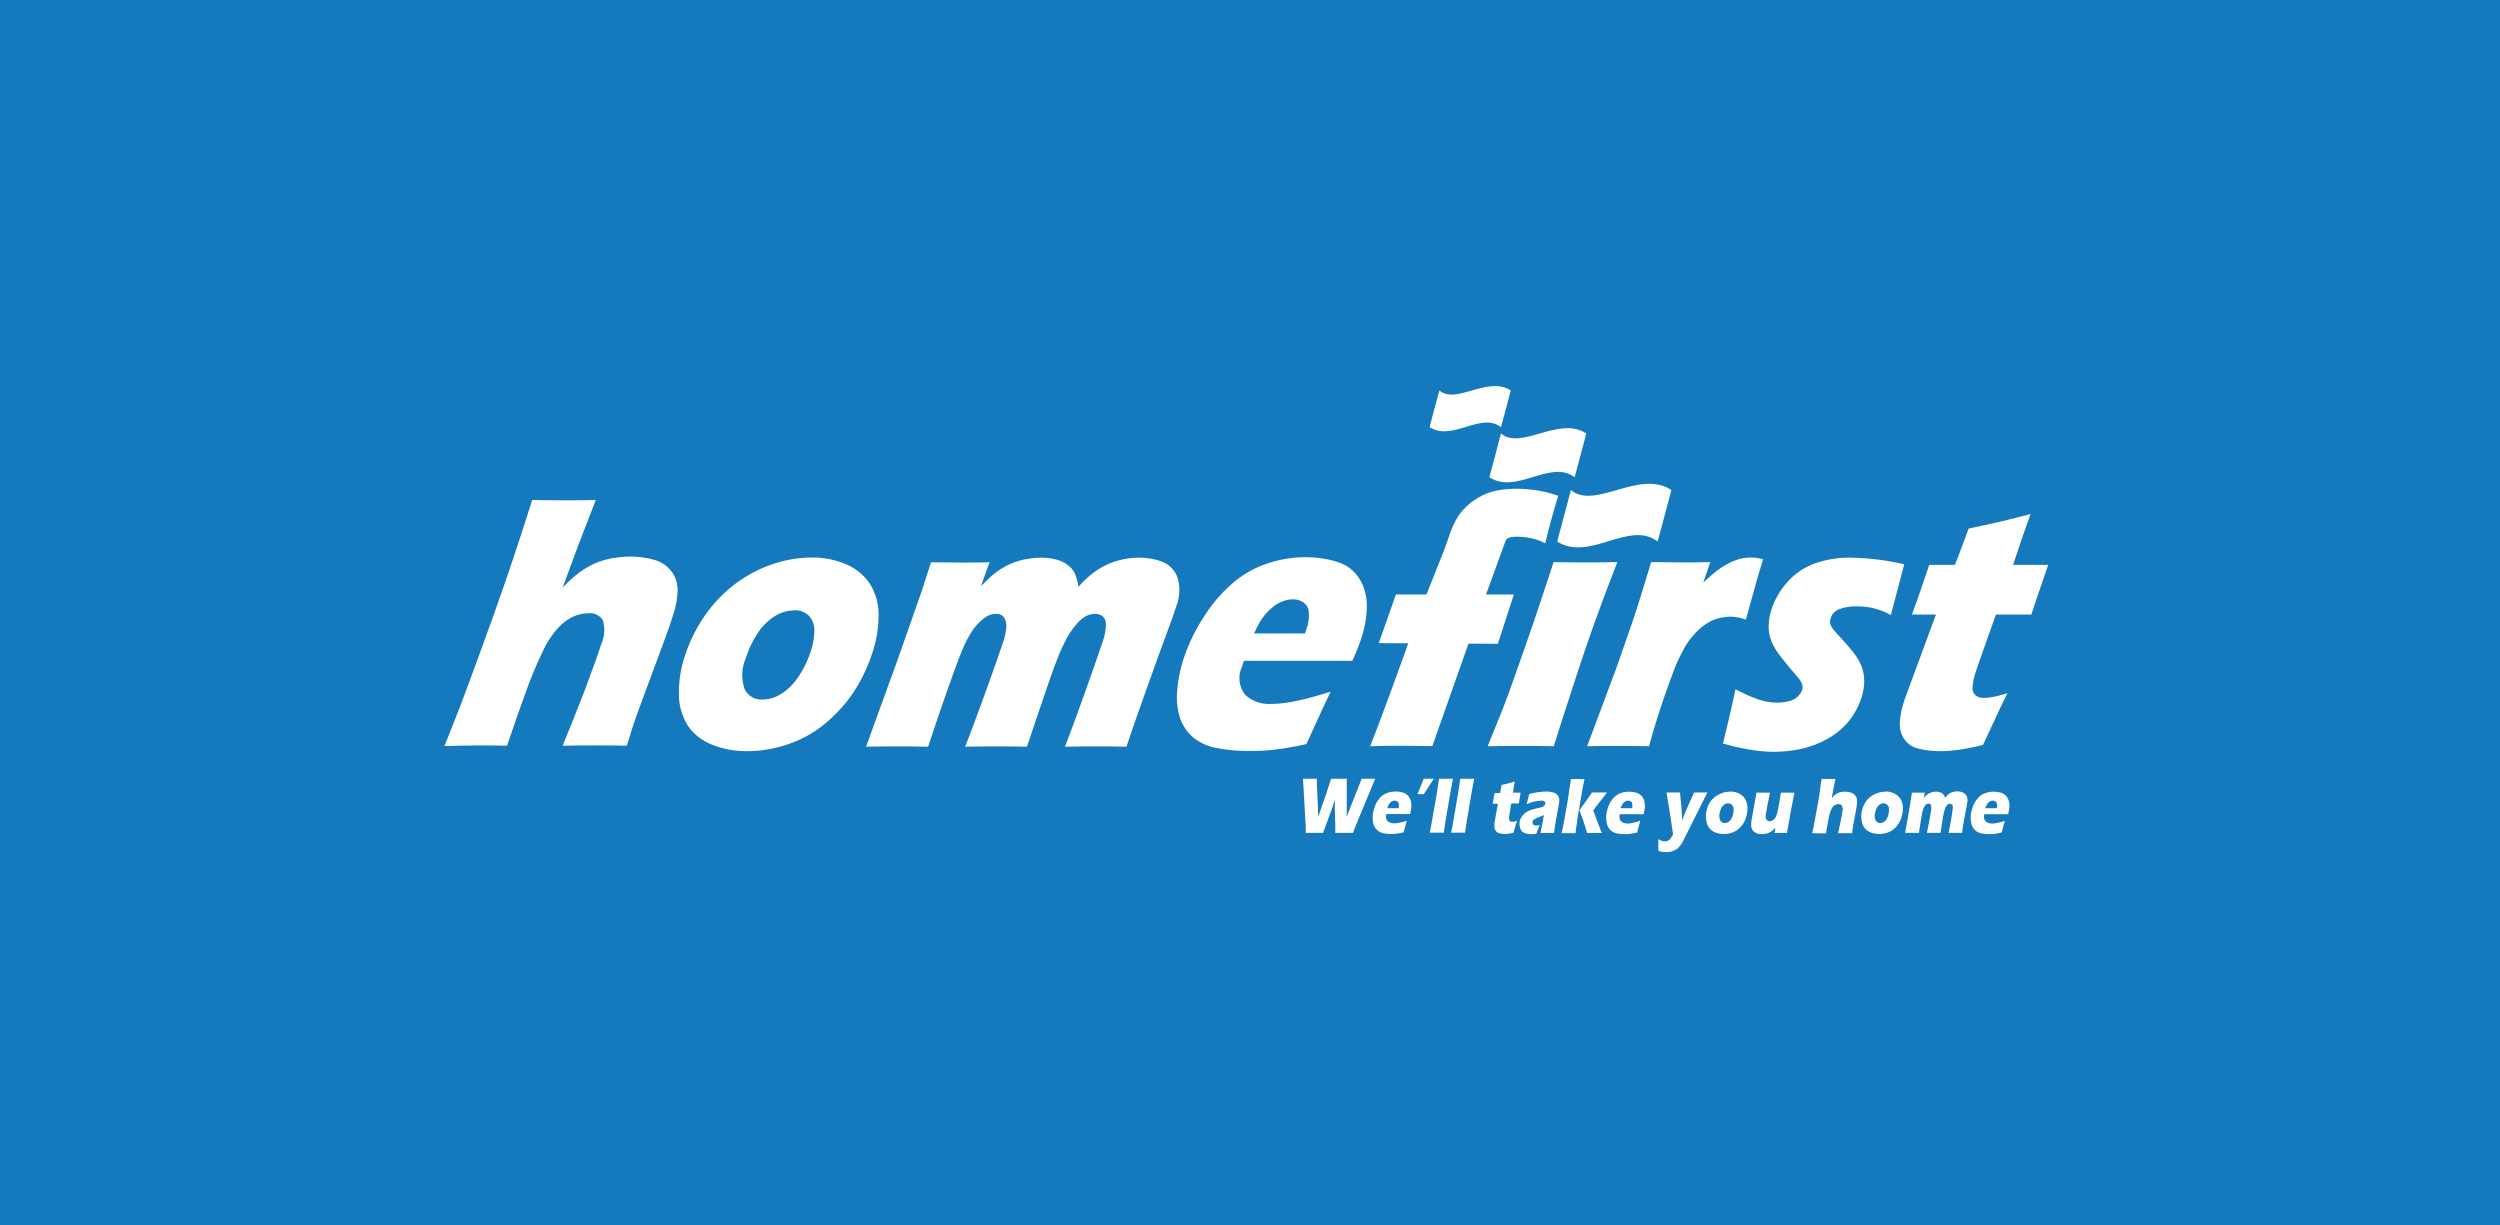 <?xml version="1.0" encoding="UTF-8"?>
<svg id="Layer_1" data-name="Layer 1" xmlns="http://www.w3.org/2000/svg" xmlns:xlink="http://www.w3.org/1999/xlink" viewBox="0 0 153 75">
  <defs>
    <style>
      .cls-1 {
        fill-rule: evenodd;
      }

      .cls-1, .cls-2, .cls-3, .cls-4 {
        stroke-width: 0px;
      }

      .cls-1, .cls-4 {
        fill: #fff;
      }

      .cls-2 {
        fill: none;
      }

      .cls-3 {
        fill: #1579bd;
      }

      .cls-5 {
        clip-path: url(#clippath);
      }
    </style>
    <clipPath id="clippath">
      <path class="cls-2" d="M-147.63-62.05h-2.27v10.41h6.63v-1.82h-4.35v-8.59ZM-141.42-51.64h6.18v-1.82h-3.9v-2.68h3.64v-1.81h-3.64v-2.28h3.91v-1.81h-6.18v10.41ZM-125.52-57.12c0,.56.04,1.52.11,2.87h-.05l-4.66-7.79h-2.87v10.41h2.04v-4.9c0-.59-.05-1.58-.14-2.98h.07l4.67,7.88h2.89v-10.41h-2.05v4.93ZM-117.4-62.04h-3.36v10.41h3.04c1.57.11,3.13-.38,4.36-1.37,1.06-1.03,1.61-2.47,1.51-3.94.08-1.4-.45-2.77-1.45-3.76-1.14-.96-2.6-1.44-4.09-1.35h0ZM-117.52-53.46h-.97v-6.78h1.21c2.04,0,3.05,1.12,3.05,3.35,0,2.28-1.09,3.42-3.29,3.42h0ZM-109.64-51.64h2.28v-10.41h-2.28v10.41ZM-97.18-57.11c0,.56.04,1.52.11,2.87h-.05l-4.66-7.79h-2.87v10.41h2.03v-4.9c0-.59-.05-1.59-.14-2.98h.07l4.67,7.87h2.9v-10.41h-2.05v4.93ZM-88.36-55.64h2.03v2.17c-.48.09-.96.14-1.45.14-.8.05-1.57-.28-2.08-.89-.53-.76-.78-1.67-.72-2.59-.05-.94.27-1.87.89-2.58.61-.65,1.47-1,2.36-.96.85,0,1.68.19,2.45.57l.76-1.77c-1.01-.42-2.09-.64-3.19-.64-1.51-.09-2.99.42-4.12,1.41-1.03,1.04-1.57,2.47-1.49,3.93-.1,1.44.36,2.86,1.28,3.98.98.97,2.33,1.48,3.71,1.39.62,0,1.25-.04,1.86-.13.67-.1,1.32-.25,1.97-.46v-5.4h-4.26v1.84ZM-72.94-62.04h-2.51l-2.91,3.53-.9,1.22v-4.76h-2.28v10.41h2.28v-3.71l.96-.67,2.81,4.39h2.59l-3.77-5.8,3.74-4.6ZM-67.97-62.08l-3.79,10.45h2.46l.78-2.48h3.91l.78,2.48h2.45l-3.8-10.45h-2.79ZM-67.95-55.96c.76-2.4,1.23-3.9,1.39-4.51.04.17.11.4.2.7.09.3.5,1.57,1.21,3.81h-2.8ZM-50.51-62.04v1.84h2.91v8.57h2.27v-8.57h2.92v-1.85h-8.11Z"/>
    </clipPath>
    <clipPath id="clippath-2">
      <path class="cls-2" d="M-58.53-62.2l-.8.94h2.09c.83.02,1.6.43,2.09,1.1h-3.37l-.8.94h4.37v.05s.05,2.06-3.89,1.69v1.11l4.17,4.42h1.6v-.31l-4.01-4.41s3.16.03,3.69-2.52c0,0,0-.01,0-.02h1.35l.73-.94h-2.08c-.11-.42-.33-.8-.64-1.1h2.09l.64-.95h-7.23Z"/>
    </clipPath>
  </defs>
  <g id="Lendingkart-logo">
    <g id="Blue_logo" data-name="Blue logo">
      <g class="cls-5">
        <g id="Group_2" data-name="Group 2">
          <rect id="Rectangle_1" data-name="Rectangle 1" class="cls-4" x="-179.97" y="-91.15" width="705.25" height="1447.54"/>
        </g>
      </g>
    </g>
  </g>
  <g id="Paysense-logo">
    <g id="Group_19208" data-name="Group 19208">
      <rect id="Rectangle_1911-2" data-name="Rectangle 1911-2" class="cls-3" width="153" height="75"/>
    </g>
  </g>
  <g id="homefirst-logo">
    <g id="Layer_1-2" data-name="Layer_1">
      <g id="_2267192694096" data-name=" 2267192694096">
        <path id="Path_31082" data-name="Path 31082" class="cls-4" d="M83.85,45.68c.56-1.41,1.56-4.11,2.98-8.11l1.52-3.83c.26-.66.41-1.21.59-1.59.16-.36.37-.69.63-.98.26-.28.57-.53.91-.72.35-.21.73-.35,1.13-.43.39-.07.79-.11,1.18-.11.39,0,.78.03,1.16.08.48.07.95.19,1.41.35-.35,1.17-.61,2.14-.79,2.91-.48-.25-1.02-.38-1.56-.4-.34,0-.77-.04-.88.28l-1.61,4.42-2.86,8.11c-.74-.01-1.38-.02-1.92-.02-.54,0-1.17,0-1.89.03ZM91.04,45.68c.37-.9.67-1.64.9-2.22s.5-1.32.82-2.24.68-1.9,1.05-3,.8-2.37,1.27-3.82c.81.02,1.47.02,1.96.02.45,0,1.09,0,1.94-.02-.54,1.39-1,2.61-1.38,3.67-.38,1.05-.76,2.17-1.14,3.34-.68,2.09-1.14,3.51-1.37,4.26-.75-.02-1.39-.02-1.93-.02s-1.24,0-2.11.02ZM97.13,45.68l1.83-4.9.98-2.82c.17-.51.33-1.02.5-1.56.17-.54.37-1.2.61-2,.76.01,1.36.02,1.81.02.52,0,1.13,0,1.81-.02l-.43,1.25c.35-.32.62-.56.83-.72.21-.16.44-.31.67-.43.23-.12.47-.22.72-.29.23-.06.48-.09.72-.09.24,0,.49.04.72.11-.25.8-.44,1.47-.58,1.99l-.47,1.7c-.29-.11-.6-.17-.92-.18-.36,0-.71.06-1.04.19-.34.14-.64.34-.91.59-.31.29-.59.62-.81.98-.34.59-.63,1.21-.85,1.85-.32.84-.65,1.81-.99,2.9-.12.38-.26.86-.41,1.42-.61-.01-1.22-.02-1.83-.02s-1.27,0-1.97.02ZM105.45,45.47c.08-.32.16-.66.25-1.02s.2-.85.34-1.47l.17-.8c.44.24.91.45,1.38.62.37.13.76.2,1.16.2.26,0,.53-.03.78-.1.19-.05.37-.15.51-.29.11-.11.2-.24.25-.38.04-.11.04-.23,0-.35-.07-.18-.17-.34-.3-.47-.38-.44-.71-.84-.99-1.2-.24-.29-.44-.62-.59-.96-.11-.29-.17-.59-.17-.9,0-.34.06-.68.16-1.01.2-.63.54-1.22.98-1.71.46-.52,1.04-.92,1.69-1.15.72-.25,1.48-.37,2.24-.35,1.09.02,2.17.16,3.23.4l-.82,3.11c-.62-.35-1.32-.53-2.04-.53-.39-.02-.77.04-1.14.18-.24.1-.43.29-.5.54-.03.08-.04.16-.04.24,0,.08.03.16.06.24.05.09.1.17.17.25.07.09.25.28.53.59s.5.56.65.76c.22.27.4.57.53.9.1.28.15.58.15.88,0,.34-.06.67-.16.99-.17.53-.43,1.02-.78,1.45-.37.45-.82.82-1.33,1.1-.51.28-1.05.49-1.62.61-.54.11-1.08.17-1.63.17-.45,0-.9-.04-1.34-.11-.61-.09-1.21-.23-1.8-.4h0ZM122.85,42.43c-.31.62-.59,1.22-.86,1.81l-.63,1.35c-.51.13-1.03.23-1.56.31-.34.04-.69.07-1.04.07-.46,0-.93-.04-1.38-.16-.35-.09-.65-.29-.85-.59-.19-.29-.28-.63-.26-.98.02-.4.09-.79.21-1.17.02-.08.07-.21.13-.39s.22-.61.46-1.25l1.41-3.82h-1.47c.19-.51.43-1.18.71-2.01l.35-1.03h1.57c.14-.34.42-1.08.84-2.22l1.74-.38c.32-.07,1-.24,2.05-.51-.35.97-.71,2-1.07,3.11h2.15c-.53,1.53-.87,2.54-1.03,3.04h-2.17l-.98,2.76c-.14.41-.24.68-.27.8-.1.29-.16.58-.18.88-.03.19.05.38.19.51.15.11.32.16.5.15.16,0,.32-.01.48-.04.32-.06.63-.14.94-.24h0Z"/>
        <path id="Path_31083" data-name="Path 31083" class="cls-1" d="M85.43,36.38l-1.05,2.98,7.29.04.98-3.02h-7.22Z"/>
        <path id="Path_31084" data-name="Path 31084" class="cls-4" d="M27.19,45.68c.44-1.1.8-2,1.07-2.71.55-1.48,1.19-3.2,1.89-5.16.46-1.3.9-2.54,1.29-3.73.4-1.2.78-2.35,1.13-3.48.8.02,1.44.02,1.95.02.68,0,1.33,0,1.94-.02l-1.03,2.67c-.17.44-.5,1.34-.99,2.68.3-.31.55-.54.73-.69.18-.15.37-.29.57-.42.19-.12.39-.23.6-.33.21-.1.43-.17.65-.24.25-.07.51-.12.77-.15.27-.04.55-.06.82-.06.5,0,1.01.07,1.49.21.42.12.79.38,1.05.73.24.34.36.76.35,1.18-.02.48-.11.96-.26,1.41-.06.2-.15.46-.26.79s-.27.74-.45,1.24l-1.38,3.72c-.17.46-.31.85-.4,1.15-.1.3-.22.69-.36,1.15-.65-.02-1.28-.02-1.87-.02-.67,0-1.36,0-2.06.02.41-.98.86-2.11,1.35-3.38.48-1.28.82-2.23,1.02-2.85.21-.46.24-.98.09-1.46-.18-.29-.51-.45-.86-.42-.37,0-.73.09-1.06.26-.34.18-.64.43-.89.72-.31.36-.57.75-.78,1.18-.44.9-.83,1.83-1.16,2.77-.25.68-.62,1.74-1.11,3.18-.63-.02-1.23-.02-1.78-.02s-1.24.02-2.04.04ZM49.67,34.12c.73-.01,1.45.13,2.13.42.59.25,1.1.67,1.45,1.21.34.55.52,1.19.52,1.84,0,.77-.11,1.54-.35,2.27-.25.79-.59,1.54-1.02,2.25-.46.75-1.04,1.42-1.7,2-.69.62-1.49,1.09-2.36,1.4-.84.3-1.72.46-2.62.46-.75.01-1.49-.13-2.18-.41-.6-.24-1.12-.65-1.47-1.19-.34-.57-.53-1.22-.52-1.88-.01-.78.1-1.55.35-2.3.26-.81.62-1.58,1.09-2.3.48-.74,1.08-1.41,1.77-1.97.71-.58,1.51-1.03,2.37-1.34.82-.3,1.69-.46,2.57-.46h0ZM48.59,37.36c-.42,0-.84.13-1.19.36-.42.27-.78.63-1.05,1.06-.31.47-.55.99-.72,1.53-.25.59-.27,1.25-.06,1.86.2.42.64.68,1.1.64.42,0,.83-.14,1.18-.37.43-.28.79-.66,1.06-1.09.31-.48.56-1,.73-1.55.13-.4.2-.82.2-1.24,0-.33-.12-.64-.34-.88-.24-.23-.57-.35-.9-.33h0ZM53.01,45.68l1.93-5.32,1.46-4.16.58-1.79c.69.01,1.3.02,1.82.02.6,0,1.18,0,1.76-.02l-.53,1.47c.29-.29.52-.52.71-.68.2-.17.41-.32.64-.45.22-.14.46-.25.71-.34.25-.09.5-.16.76-.2.28-.05.56-.08.84-.08.29,0,.58.03.86.09.22.05.43.13.62.24.15.09.29.2.41.33.11.13.19.27.25.43.08.22.14.45.17.69.36-.41.76-.77,1.22-1.07.38-.24.79-.42,1.22-.54.41-.11.84-.17,1.27-.17.5,0,1,.08,1.47.27.42.18.74.53.89.96.17.58.14,1.2-.09,1.77-.11.34-.28.85-.54,1.53s-.68,1.86-1.28,3.53-1,2.83-1.22,3.51c-.58-.02-1.13-.02-1.68-.02-.66,0-1.35,0-2.08.02.36-.94.79-2.11,1.29-3.52.5-1.41.84-2.39,1.02-2.93.13-.34.19-.7.19-1.07,0-.18-.07-.36-.21-.48-.13-.09-.29-.13-.45-.13-.18,0-.36.04-.53.12-.2.11-.38.25-.53.42-.25.28-.48.59-.66.92-.23.43-.43.87-.6,1.32-.24.6-.52,1.4-.85,2.39l-1,2.96c-.67-.02-1.28-.02-1.82-.02-.55,0-1.21,0-1.96.02.26-.66.67-1.76,1.23-3.3.56-1.54.92-2.58,1.09-3.1.12-.32.18-.66.2-1,0-.19-.05-.37-.15-.53-.12-.14-.3-.22-.48-.2-.26,0-.51.09-.72.25-.27.21-.5.45-.7.73-.28.41-.5.85-.68,1.31-.23.55-.54,1.4-.94,2.54s-.77,2.24-1.12,3.3c-.76-.02-1.37-.02-1.84-.02-.52,0-1.17,0-1.95.02h0ZM81.43,42.34c-.22.44-.71,1.51-1.48,3.2-.64.14-1.29.26-1.95.34-.51.06-1.03.08-1.54.08-.68,0-1.35-.05-2.01-.18-.52-.09-1.01-.32-1.43-.65-.36-.31-.63-.71-.79-1.15-.17-.53-.24-1.09-.19-1.64.04-.66.17-1.32.37-1.95.32-.98.77-1.91,1.35-2.77.52-.81,1.16-1.52,1.91-2.12.62-.49,1.33-.85,2.09-1.08.69-.21,1.41-.32,2.13-.32.67,0,1.33.09,1.96.29.56.17,1.03.53,1.34,1.02.31.49.46,1.07.46,1.65,0,.67-.12,1.34-.33,1.98-.16.48-.34.95-.56,1.4h-6.63c-.04.13-.08.23-.11.33-.28.57-.21,1.25.18,1.75.43.4,1.01.6,1.6.56.5,0,.99-.07,1.48-.17.57-.11,1.29-.31,2.16-.58h0ZM76.74,38.77h3.12c.05-.12.08-.24.11-.32.11-.32.16-.65.13-.98-.01-.24-.13-.45-.32-.6-.2-.13-.43-.2-.67-.19-.2,0-.39.04-.58.11-.21.07-.4.18-.57.31-.18.14-.35.3-.5.47-.14.16-.26.33-.37.52-.09.16-.21.39-.35.69h0Z"/>
        <path id="Path_31085" data-name="Path 31085" class="cls-4" d="M79.91,50.97v-.45c-.01-.11-.02-.25-.03-.44l-.1-1.81-.04-.61h.85c0,.26,0,.46.01.58l.05.98c0,.21.02.47.02.77l.12-.34.39-1.12.28-.87h.96v2.32s.14-.35.14-.35c.02-.06.05-.12.07-.19l.15-.38.37-.93.18-.47h.83l-1.17,2.82-.19.49c-.21,0-.39,0-.54,0h-.54v-.33l-.03-1.16v-.22c0-.08,0-.19.01-.34l-.12.38c-.03.08-.06.17-.09.26l-.52,1.41h-.52c-.16,0-.34,0-.54,0ZM86.09,50.24c-.03.1-.09.33-.19.7-.14.03-.28.06-.42.08-.11.01-.22.02-.34.02-.15,0-.3-.01-.45-.04-.12-.02-.24-.07-.34-.14-.09-.07-.17-.15-.22-.25-.06-.11-.1-.23-.11-.36-.02-.14-.02-.29,0-.43.03-.21.09-.42.18-.61.08-.17.19-.33.33-.46.12-.11.26-.19.42-.24.15-.05.3-.07.46-.07.15,0,.3.02.44.06.13.04.25.12.34.22.08.1.14.23.17.36.02.14.03.29,0,.43-.01.1-.04.21-.06.31h-1.46s0,.05-.01.07c-.03.14.01.28.11.38.11.08.24.12.38.12.11,0,.21-.01.32-.04.15-.03.31-.07.46-.12h0ZM84.91,49.46h.69s0-.05.01-.07c.01-.07,0-.15-.01-.22-.01-.05-.05-.1-.09-.13-.05-.03-.1-.04-.16-.04-.04,0-.08,0-.12.02-.04.02-.08.04-.12.07-.03.03-.07.06-.09.1-.02.03-.04.07-.06.11-.02.04-.04.09-.05.15h0ZM87.75,47.66l-.35.53-.26.41h-.39l.38-.94h.62ZM87.5,50.97l.1-.52.32-1.81.15-.98h.85l-.14.74-.31,1.83-.11.73h-.85ZM88.81,50.97l.1-.52.31-1.81.15-.98h.85l-.14.74-.31,1.83-.11.73h-.85ZM92.83,50.26c-.04.14-.08.27-.12.4l-.08.3c-.11.03-.22.05-.33.07-.07,0-.15.01-.22.01-.1,0-.21-.01-.31-.04-.08-.02-.16-.06-.21-.13-.05-.06-.09-.14-.1-.21-.01-.09-.01-.17,0-.26,0-.02,0-.04.01-.09s.02-.13.05-.28l.15-.84h-.32c.02-.11.05-.26.08-.44l.04-.22h.34c.02-.08.05-.24.09-.49l.37-.09c.07-.02.21-.05.43-.12-.04.21-.07.44-.11.68h.47c-.06.33-.09.56-.1.66h-.47l-.1.61c-.02.09-.02.15-.03.17,0,.06,0,.13,0,.19,0,.05.02.09.06.12.03.02.08.04.12.03.04,0,.07,0,.1,0,.06-.02.13-.03.19-.06h0ZM93.43,49.2c.05-.16.08-.27.09-.33s.04-.15.07-.28c.34-.09.69-.14,1.04-.15.15,0,.3.02.44.06.12.03.22.11.29.21.07.12.09.27.06.41-.01.09-.05.29-.11.61-.06.32-.13.73-.21,1.25h-.82c.04-.18.11-.55.21-1.1-.04.02-.09.04-.13.06-.03.01-.09.03-.16.06s-.14.05-.18.07c-.04.02-.08.04-.12.07-.03.02-.06.05-.08.08-.02.03-.03.06-.03.1,0,.05,0,.1.04.14.05.04.11.07.17.06.03,0,.06,0,.1,0,.05-.01.1-.02.14-.04-.06.12-.13.3-.21.54-.11.02-.23.03-.34.03-.14,0-.29-.02-.42-.08-.11-.06-.19-.15-.23-.27-.04-.12-.06-.25-.04-.37,0-.08.03-.15.06-.22.04-.08.08-.15.13-.21.06-.07.12-.13.19-.18.09-.06.18-.1.28-.14.15-.05.29-.09.44-.12.07-.02.14-.03.2-.05.05-.01.09-.03.14-.05.02-.01.05-.03.07-.05.02-.02.03-.04.04-.06,0-.02.02-.04.02-.06.01-.05,0-.11-.05-.14-.05-.04-.12-.06-.19-.05-.32.01-.63.09-.92.22h0ZM95.57,50.98c.04-.21.08-.37.11-.5.03-.18.07-.4.12-.66l.1-.57c.04-.26.08-.51.12-.75.04-.28.08-.56.12-.82h.83c-.09.42-.19.95-.29,1.58-.11.63-.2,1.21-.26,1.73h-.41c-.11,0-.28,0-.43,0h0ZM96.66,49.58l.44-.6.33-.48h.92l-.49.63c-.12.14-.24.3-.35.47.07.21.24.67.52,1.38h-.9l-.09-.3c-.03-.11-.06-.19-.08-.26,0-.03-.08-.23-.21-.59l-.08-.24ZM100.38,50.25c-.03.1-.09.33-.19.7-.14.03-.28.06-.42.08-.11.01-.22.02-.34.02-.15,0-.3-.01-.45-.04-.12-.02-.24-.07-.34-.14-.09-.07-.17-.15-.22-.25-.06-.11-.09-.23-.11-.36-.02-.14-.02-.29,0-.43.03-.21.09-.42.18-.61.08-.17.19-.33.33-.46.12-.11.26-.19.42-.24.15-.05.3-.07.46-.07.15,0,.3.02.44.06.13.04.25.12.34.22.09.1.14.23.17.36.02.14.03.29,0,.43-.01.1-.04.21-.06.31h-1.46s0,.05-.01.07c-.03.14,0,.29.11.38.11.08.24.13.38.12.11,0,.21-.01.32-.04.15-.03.3-.08.45-.13h0ZM99.2,49.46h.69s0-.05.01-.07c.01-.07,0-.15-.01-.22-.01-.05-.05-.1-.09-.13-.05-.03-.1-.04-.16-.04-.04,0-.08,0-.12.02-.04.02-.08.04-.12.07-.03.03-.07.06-.09.1-.02.03-.04.07-.06.11-.02.03-.04.08-.06.14h0ZM101.49,52.08c0-.39,0-.63,0-.72.07.04.14.07.22.1.06.02.11.03.17.03.05,0,.1,0,.15-.02.04-.01.08-.03.12-.06.04-.03.07-.07.1-.11.03-.04.06-.08.08-.12.03-.05.05-.1.06-.15l-.21-1.38-.19-1.15h.83c0,.12.03.34.06.65s.05.54.06.72c0,.09,0,.22,0,.36l.07-.19c.02-.05.04-.11.07-.18s.06-.14.1-.24l.19-.44.31-.68h.81l-.53,1.06-.98,1.96c-.05.09-.11.18-.17.26-.05.06-.1.11-.15.15-.05.04-.1.07-.16.1-.08.04-.15.07-.24.09-.09.02-.19.03-.28.03-.06,0-.11,0-.17-.01-.07,0-.12-.02-.17-.02-.06-.02-.12-.04-.17-.06h0ZM105.88,48.44c.17,0,.33.03.48.09.14.06.27.15.37.27.09.12.16.26.19.4.03.16.04.33.01.5-.02.17-.07.33-.13.49-.07.16-.17.31-.29.44-.13.14-.29.24-.46.31-.18.07-.37.1-.56.1-.17,0-.34-.03-.5-.09-.14-.05-.27-.14-.37-.26-.1-.12-.16-.26-.19-.41-.03-.17-.04-.34-.02-.5.02-.17.07-.35.14-.5.07-.16.18-.31.31-.43.14-.13.3-.23.47-.29.17-.07.35-.11.54-.11h0ZM105.77,49.16c-.09,0-.17.03-.25.08-.08.06-.15.14-.19.24-.05.11-.08.22-.1.34-.03.14,0,.28.06.41.06.09.16.14.27.14.09,0,.17-.03.24-.08.08-.06.15-.14.19-.24.05-.11.08-.22.1-.34.01-.09.01-.18,0-.27-.01-.08-.05-.14-.11-.19-.06-.06-.14-.09-.22-.09h0ZM109.4,50.98h-.79l.04-.33c-.05.06-.1.11-.15.16-.04.04-.08.07-.13.1-.05.03-.09.05-.15.07-.06.02-.12.04-.18.05-.07.01-.13.02-.2.02-.1,0-.21-.01-.3-.04-.09-.03-.17-.08-.24-.15-.06-.07-.1-.15-.12-.24-.01-.11-.01-.21,0-.32,0-.03.01-.07.02-.14l.1-.55c.04-.2.07-.43.12-.67.03-.15.05-.29.06-.43h.84l-.18.92c-.03.14-.04.24-.05.29s-.01.08-.02.1c-.03.12-.02.24.04.35.05.06.12.09.2.09.03,0,.07,0,.1-.02.04-.01.07-.03.1-.05.03-.02.06-.05.08-.07.03-.03.06-.07.08-.11.03-.06.05-.11.07-.17.03-.09.05-.2.08-.33.02-.09.05-.26.09-.49l.08-.51h.83c-.08.41-.16.8-.23,1.18s-.14.8-.23,1.29h0ZM110.91,50.98c.06-.24.09-.44.12-.59.06-.33.13-.7.21-1.13.05-.28.1-.56.13-.82s.08-.52.11-.77h.85l-.12.59c-.02.1-.06.29-.11.59.04-.05.08-.1.13-.15.03-.03.07-.06.11-.09.04-.03.08-.05.12-.07.04-.02.09-.04.13-.05.05-.02.11-.03.16-.03.06,0,.12-.01.18-.01.11,0,.23.02.33.05.1.03.19.08.26.16.07.07.11.16.12.26.02.1.02.21,0,.31,0,.04-.01.1-.02.17s-.03.16-.05.27l-.15.82c-.02.1-.03.19-.04.25s-.02.15-.03.25h-.86c.05-.22.1-.46.16-.74s.09-.49.11-.63c.03-.11.01-.22-.04-.32-.05-.06-.13-.1-.2-.09-.08,0-.15.02-.22.06-.07.04-.12.09-.17.16-.05.08-.09.17-.12.26-.06.2-.11.4-.14.61-.03.15-.07.38-.12.7h-.39c-.12,0-.28-.01-.46-.01h0ZM115.39,48.44c.17,0,.33.03.48.09.14.06.27.15.37.27.1.12.16.26.19.4.03.16.04.33.01.5-.02.17-.07.33-.13.49-.07.16-.17.31-.29.44-.13.14-.29.24-.46.31-.18.07-.37.1-.56.1-.17,0-.34-.03-.5-.09-.14-.05-.27-.14-.37-.26-.1-.12-.16-.26-.19-.41-.03-.17-.04-.34-.02-.5.02-.17.07-.34.14-.5.08-.16.18-.31.31-.43.14-.13.3-.23.47-.29.17-.07.35-.11.53-.11h.01ZM115.28,49.16c-.09,0-.18.03-.25.08-.08.06-.15.14-.19.24-.05.11-.08.22-.1.34-.03.14,0,.28.06.41.06.09.16.14.27.14.09,0,.17-.03.24-.08.08-.06.15-.14.19-.24.05-.11.08-.22.1-.34.01-.09.01-.18,0-.27-.01-.08-.05-.14-.11-.19-.06-.06-.14-.09-.22-.09h.01ZM116.59,50.98l.21-1.17.15-.91.06-.39h.79l-.06.33c.04-.05.08-.1.13-.15.04-.04.08-.07.12-.1.04-.03.09-.05.14-.07.05-.02.11-.04.16-.05.06-.01.12-.02.18-.02.06,0,.13,0,.19.02.05.01.1.03.15.05.04.02.07.04.1.07.03.03.05.06.07.09.03.05.05.1.06.15.06-.09.14-.17.22-.24.07-.05.16-.09.25-.12.09-.02.18-.04.27-.04.11,0,.23.02.33.06.1.04.18.11.24.21.06.12.08.26.05.39,0,.07-.03.19-.06.34s-.07.41-.14.77-.1.62-.12.77h-.82c.04-.2.09-.46.14-.77.05-.31.09-.52.1-.64.02-.08.02-.16,0-.24,0-.04-.03-.08-.06-.1-.03-.02-.07-.03-.1-.03-.04,0-.08,0-.11.03-.04.02-.07.05-.1.09-.04.06-.08.13-.1.2-.03.09-.06.19-.08.29-.03.13-.06.31-.09.52l-.1.65h-.83c.03-.14.08-.39.14-.73.06-.34.1-.57.12-.68.01-.07.01-.15,0-.22,0-.04-.03-.08-.05-.12-.03-.03-.07-.05-.12-.04-.05,0-.11.02-.15.06-.05.05-.09.1-.12.16-.04.09-.08.19-.1.29-.03.12-.06.31-.1.56s-.08.49-.11.72h-.41c-.1,0-.27,0-.44,0h.01ZM122.69,50.25c-.03.1-.09.33-.19.7-.14.03-.28.06-.42.08-.11.01-.22.02-.34.02-.15,0-.3-.01-.45-.04-.12-.02-.24-.07-.34-.14-.09-.07-.17-.15-.22-.25-.06-.11-.09-.23-.11-.36-.02-.14-.02-.29,0-.43.03-.21.09-.42.18-.61.08-.17.19-.33.33-.46.12-.11.26-.19.42-.24.15-.05.3-.07.46-.07.15,0,.3.02.44.06.13.04.25.12.34.22.08.1.14.23.17.36.02.14.03.29,0,.43-.01.1-.04.21-.06.31h-1.46s0,.05-.01.07c-.03.14,0,.29.11.38.11.08.24.13.38.12.11,0,.21-.01.32-.04.15-.03.3-.07.44-.12h.01ZM121.52,49.46h.69s0-.05.01-.07c.01-.07,0-.15-.01-.22-.01-.05-.05-.1-.09-.13-.05-.03-.1-.04-.16-.04-.04,0-.08,0-.12.02-.04.02-.08.04-.12.07-.04.03-.07.06-.09.1-.02.03-.04.07-.06.11-.04.03-.05.08-.07.15h.02Z"/>
        <path id="Path_31086" data-name="Path 31086" class="cls-1" d="M88.09,23.9c1.03.88,2.99-.93,4.37,0-.18.68-.41,1.56-.6,2.24-1.25-.95-2.97.9-4.37,0,.18-.69.41-1.56.6-2.24Z"/>
        <path id="Path_31087" data-name="Path 31087" class="cls-1" d="M96.14,29.99c1.45,1.24,4.21-1.3,6.15,0-.26.96-.58,2.2-.84,3.15-1.75-1.33-4.18,1.27-6.15,0,.26-.95.58-2.19.84-3.15Z"/>
        <path id="Path_31088" data-name="Path 31088" class="cls-1" d="M91.86,26.53c1.23,1.05,3.57-1.11,5.22,0-.22.81-.49,1.87-.71,2.68-1.48-1.13-3.55,1.08-5.22,0,.21-.81.49-1.87.71-2.68Z"/>
      </g>
    </g>
  </g>
</svg>